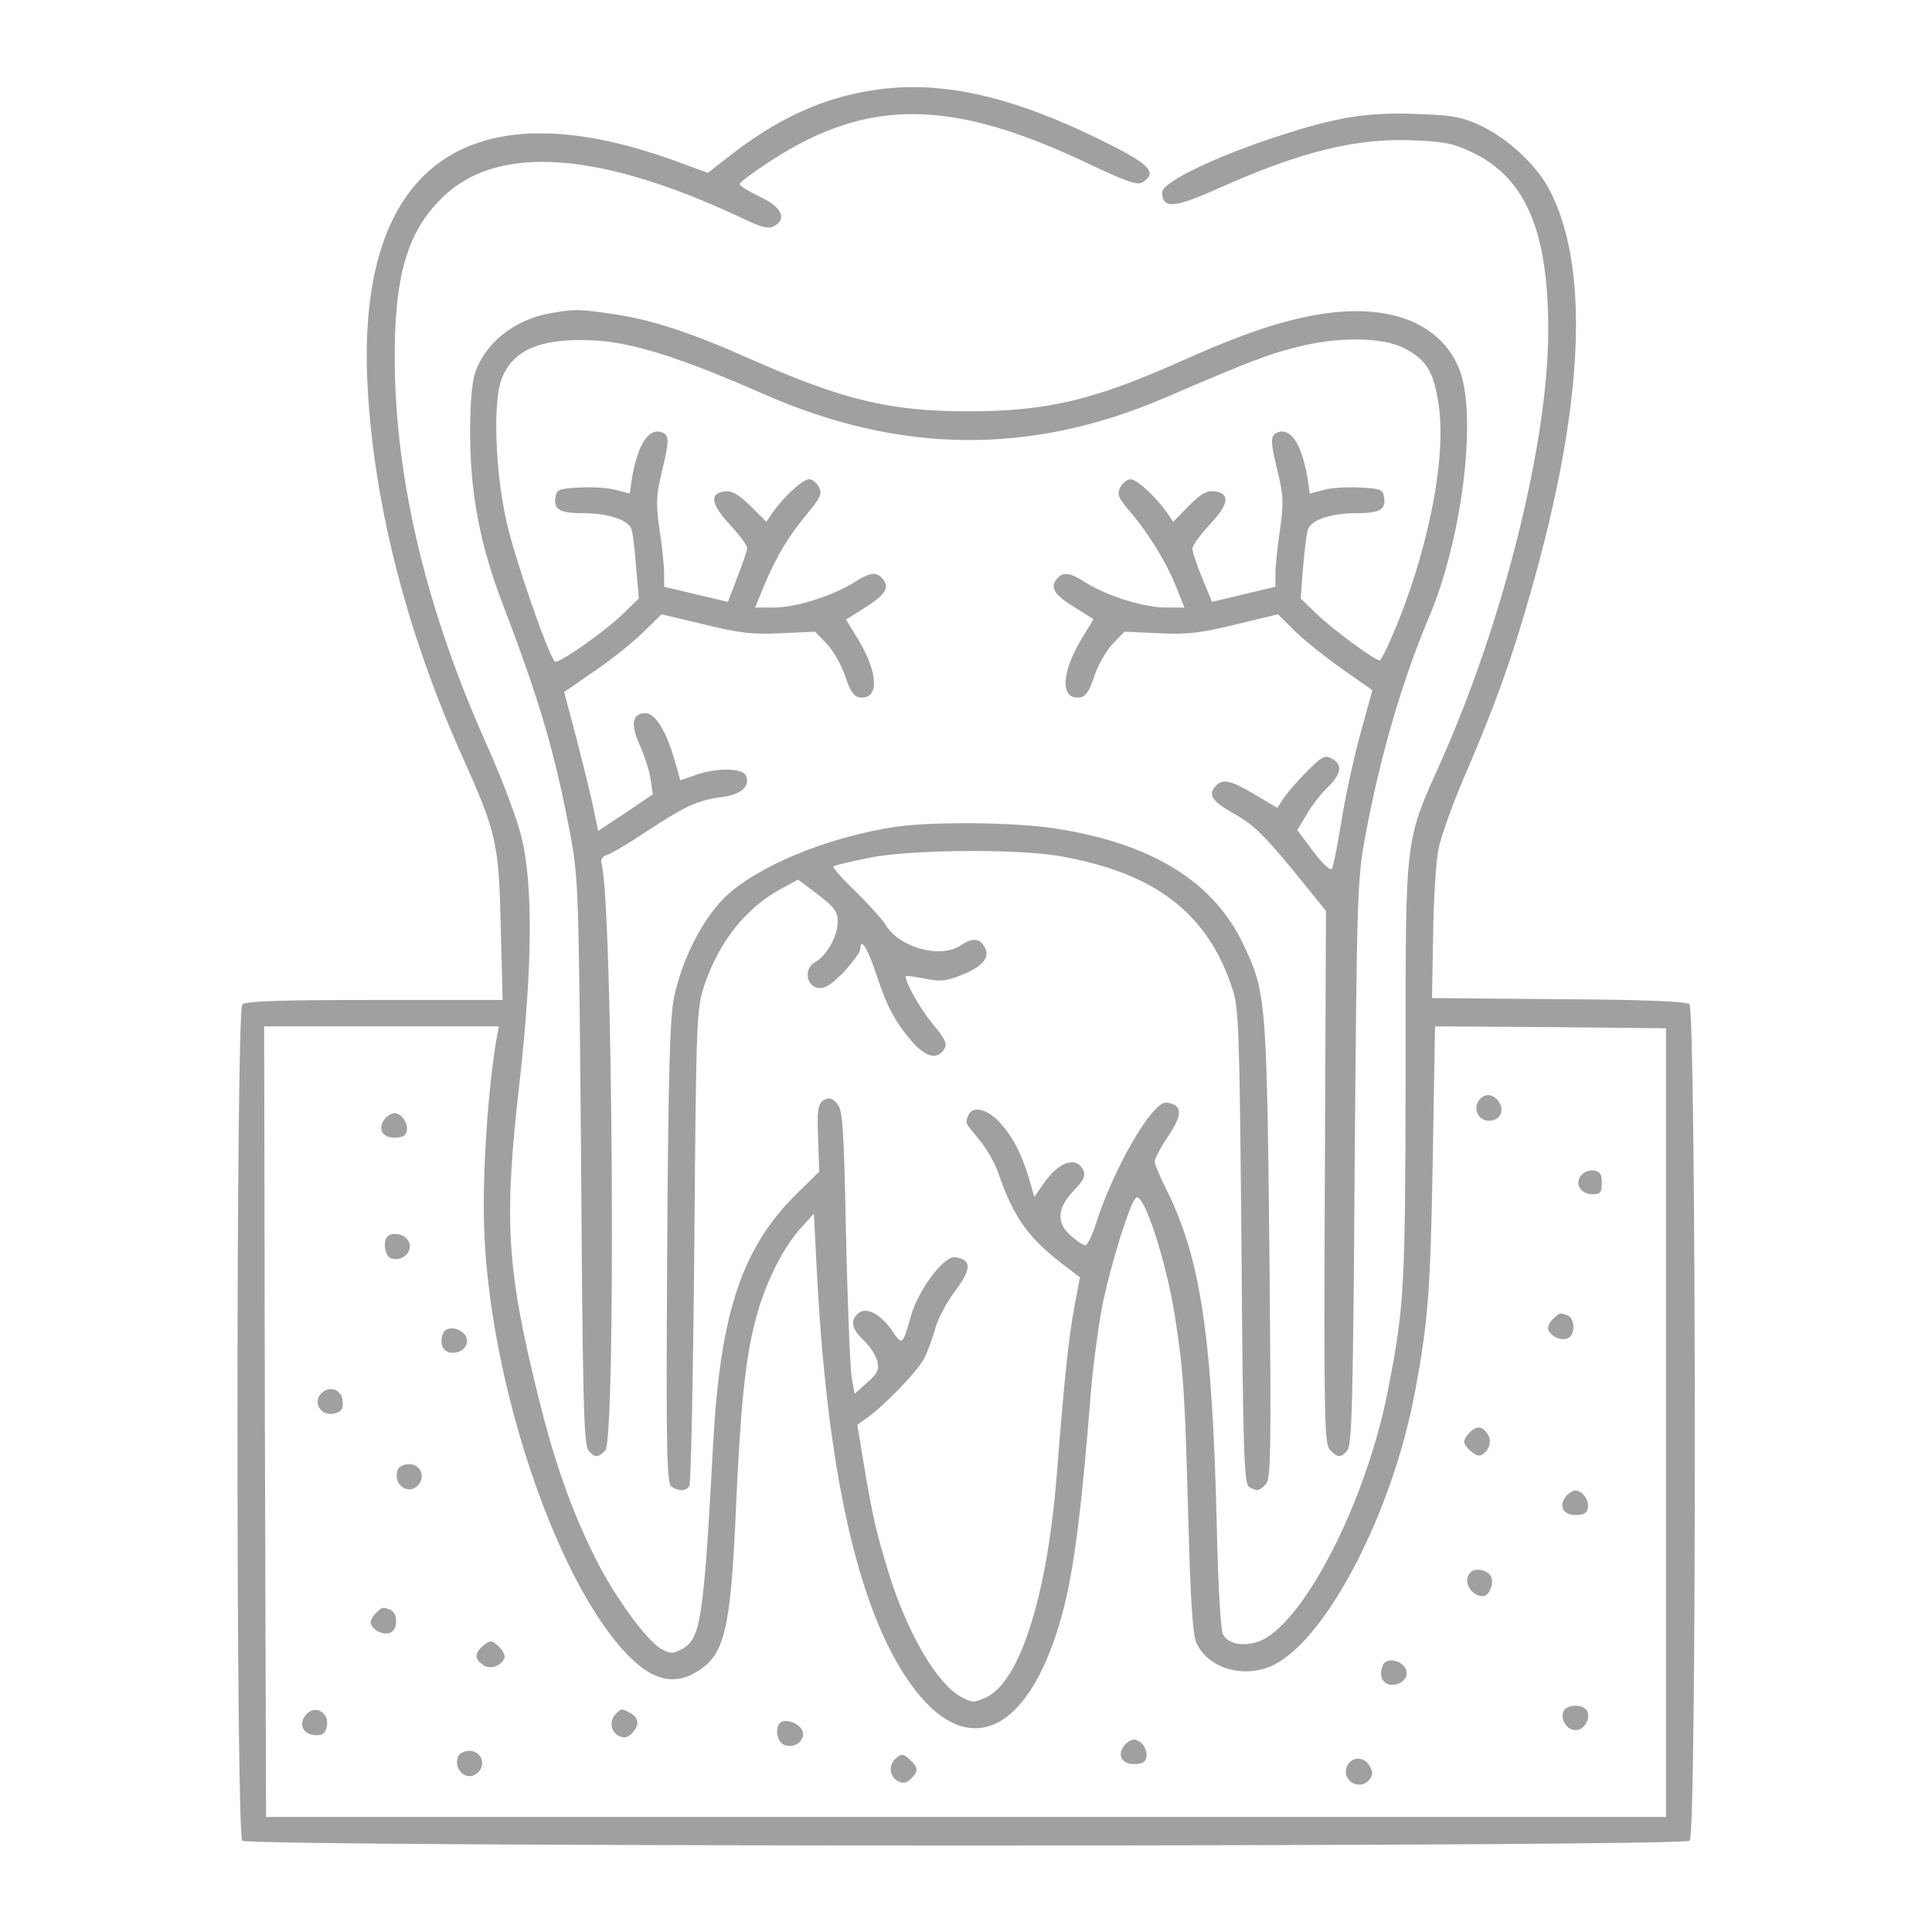 <?xml version="1.0" encoding="UTF-8"?> <svg xmlns="http://www.w3.org/2000/svg" width="50" height="50" viewBox="0 0 50 50" fill="none"> <path d="M22.266 2.393C21.094 2.627 20.049 3.135 18.936 3.994L18.32 4.473L17.676 4.238C12.236 2.188 9.287 4.18 9.502 9.766C9.629 12.842 10.479 16.27 11.953 19.551C12.852 21.562 12.91 21.797 12.959 23.994L13.008 25.879H9.697C7.256 25.879 6.357 25.908 6.27 25.996C6.104 26.162 6.104 47.471 6.27 47.637C6.436 47.803 43.565 47.803 43.73 47.637C43.916 47.451 43.897 26.143 43.721 25.986C43.633 25.918 42.529 25.869 40.322 25.859L37.06 25.83L37.09 24.17C37.1 23.252 37.168 22.266 37.227 21.973C37.285 21.68 37.578 20.84 37.891 20.117C38.701 18.232 39.121 17.07 39.609 15.342C41.006 10.469 41.162 6.875 40.068 4.854C39.727 4.238 38.994 3.564 38.301 3.242C37.832 3.027 37.578 2.979 36.67 2.949C35.391 2.9 34.609 3.027 33.105 3.516C31.475 4.043 30.078 4.717 30.078 4.971C30.078 5.41 30.381 5.391 31.514 4.883C33.672 3.916 35.107 3.564 36.611 3.633C37.383 3.662 37.647 3.721 38.105 3.945C39.492 4.609 40.078 5.996 40.068 8.594C40.059 11.465 38.916 16.045 37.315 19.658C36.338 21.846 36.377 21.494 36.377 27.734C36.367 33.34 36.348 33.789 35.928 35.938C35.361 38.897 33.691 42.109 32.549 42.49C32.148 42.617 31.777 42.539 31.65 42.295C31.592 42.197 31.523 41.006 31.494 39.639C31.377 34.551 31.074 32.549 30.166 30.742C30.01 30.43 29.883 30.127 29.883 30.059C29.883 29.99 30.039 29.688 30.234 29.404C30.615 28.838 30.605 28.594 30.195 28.535C29.834 28.477 28.818 30.234 28.359 31.68C28.262 31.982 28.145 32.227 28.086 32.227C28.027 32.227 27.861 32.109 27.715 31.982C27.334 31.65 27.354 31.27 27.783 30.82C28.066 30.518 28.105 30.42 28.027 30.264C27.832 29.912 27.393 30.078 27.012 30.625L26.768 30.977L26.631 30.498C26.426 29.824 26.201 29.404 25.85 29.023C25.527 28.691 25.156 28.613 25.059 28.867C24.98 29.072 24.961 29.033 25.332 29.482C25.518 29.697 25.742 30.088 25.83 30.342C26.24 31.533 26.621 32.06 27.627 32.812L27.949 33.057L27.803 33.838C27.656 34.619 27.549 35.625 27.344 38.232C27.09 41.328 26.396 43.506 25.527 43.926C25.205 44.072 25.166 44.072 24.873 43.916C24.248 43.574 23.486 42.275 23.008 40.732C22.686 39.697 22.588 39.277 22.363 37.94L22.188 36.875L22.393 36.728C22.861 36.406 23.76 35.478 23.916 35.156C24.014 34.971 24.141 34.609 24.209 34.365C24.277 34.121 24.512 33.682 24.727 33.398C25.146 32.842 25.146 32.598 24.727 32.539C24.434 32.49 23.77 33.369 23.574 34.062C23.359 34.815 23.35 34.824 23.096 34.453C22.803 34.014 22.422 33.809 22.217 33.984C21.992 34.17 22.041 34.395 22.354 34.688C22.51 34.834 22.666 35.078 22.705 35.225C22.754 35.449 22.715 35.547 22.441 35.781L22.119 36.074L22.041 35.645C22.002 35.4 21.934 33.75 21.895 31.963C21.836 29.043 21.807 28.701 21.65 28.545C21.523 28.408 21.445 28.398 21.309 28.477C21.172 28.574 21.143 28.721 21.172 29.453L21.201 30.322L20.635 30.879C19.209 32.275 18.643 33.955 18.457 37.353C18.213 41.914 18.135 42.402 17.656 42.676C17.412 42.803 17.354 42.803 17.119 42.676C16.729 42.461 15.889 41.299 15.391 40.293C14.785 39.072 14.336 37.803 13.926 36.123C13.105 32.812 13.037 31.562 13.447 27.998C13.779 25.039 13.799 22.891 13.496 21.67C13.389 21.201 12.979 20.127 12.598 19.277C11.035 15.791 10.234 12.441 10.215 9.326C10.205 7.09 10.557 5.947 11.504 5.059C12.94 3.721 15.576 3.926 19.268 5.674C19.717 5.889 19.893 5.928 20.039 5.85C20.381 5.664 20.215 5.342 19.658 5.088C19.375 4.951 19.141 4.814 19.141 4.766C19.141 4.717 19.502 4.453 19.951 4.16C22.461 2.529 24.619 2.549 28.154 4.229C29.141 4.697 29.443 4.805 29.57 4.717C29.961 4.473 29.766 4.258 28.623 3.691C26.064 2.412 24.131 2.012 22.266 2.393ZM12.852 26.875C12.637 28.105 12.48 30.361 12.529 31.729C12.637 35.459 14.17 40.283 15.918 42.461C16.709 43.438 17.354 43.682 18.037 43.262C18.75 42.832 18.906 42.197 19.043 39.111C19.16 36.426 19.287 35.185 19.541 34.209C19.766 33.291 20.234 32.334 20.703 31.807L21.064 31.406L21.133 32.764C21.396 38.057 22.197 41.631 23.535 43.535C25.039 45.684 26.709 44.863 27.539 41.582C27.803 40.527 27.998 39.004 28.223 36.133C28.281 35.41 28.418 34.375 28.516 33.848C28.721 32.803 29.248 31.094 29.404 30.996C29.609 30.869 30.186 32.656 30.41 34.082C30.635 35.537 30.664 36.074 30.752 39.268C30.811 41.484 30.869 42.324 30.967 42.529C31.289 43.203 32.236 43.457 32.988 43.076C34.365 42.363 36.035 39.121 36.611 36.065C36.953 34.258 37.022 33.457 37.08 29.951L37.139 26.562L40.127 26.582L43.115 26.611V36.816V47.022H25H6.885L6.855 36.787L6.836 26.562H9.873H12.91L12.852 26.875Z" fill="#A0A09F"></path> <path d="M38.291 28.457C38.105 28.682 38.252 29.004 38.535 29.004C38.809 29.004 38.945 28.76 38.799 28.525C38.662 28.311 38.437 28.281 38.291 28.457Z" fill="#A0A09F"></path> <path d="M9.961 28.955C9.766 29.199 9.883 29.443 10.205 29.443C10.41 29.443 10.508 29.395 10.527 29.268C10.566 29.062 10.39 28.809 10.205 28.809C10.137 28.809 10.029 28.877 9.961 28.955Z" fill="#A0A09F"></path> <path d="M40.918 30.42C40.742 30.635 40.908 30.908 41.221 30.908C41.416 30.908 41.455 30.859 41.455 30.615C41.455 30.391 41.406 30.312 41.25 30.293C41.143 30.273 40.986 30.332 40.918 30.42Z" fill="#A0A09F"></path> <path d="M10.029 32.002C9.902 32.119 9.961 32.5 10.107 32.559C10.439 32.685 10.752 32.324 10.537 32.07C10.42 31.924 10.137 31.885 10.029 32.002Z" fill="#A0A09F"></path> <path d="M40.185 34.141C40.097 34.228 40.049 34.346 40.068 34.404C40.127 34.58 40.391 34.707 40.566 34.639C40.771 34.56 40.771 34.121 40.566 34.043C40.361 33.965 40.371 33.965 40.185 34.141Z" fill="#A0A09F"></path> <path d="M11.465 34.512C11.357 34.785 11.475 35.01 11.709 35.01C12.022 35.01 12.188 34.736 12.022 34.531C11.856 34.336 11.533 34.326 11.465 34.512Z" fill="#A0A09F"></path> <path d="M8.32 36.055C8.066 36.309 8.33 36.69 8.691 36.572C8.848 36.523 8.887 36.436 8.867 36.25C8.838 35.957 8.525 35.85 8.32 36.055Z" fill="#A0A09F"></path> <path d="M38.047 37.06C37.959 37.148 37.891 37.256 37.891 37.305C37.891 37.441 38.193 37.705 38.31 37.666C38.516 37.598 38.623 37.315 38.516 37.139C38.369 36.904 38.232 36.885 38.047 37.06Z" fill="#A0A09F"></path> <path d="M10.293 38.037C10.156 38.398 10.547 38.711 10.81 38.447C11.025 38.232 10.889 37.891 10.586 37.891C10.449 37.891 10.322 37.959 10.293 38.037Z" fill="#A0A09F"></path> <path d="M40.527 38.721C40.332 38.965 40.449 39.209 40.771 39.209C40.977 39.209 41.074 39.16 41.094 39.033C41.133 38.828 40.957 38.574 40.771 38.574C40.703 38.574 40.596 38.643 40.527 38.721Z" fill="#A0A09F"></path> <path d="M38.057 40.693C37.842 40.898 38.057 41.309 38.379 41.309C38.555 41.309 38.691 40.918 38.565 40.762C38.447 40.615 38.164 40.576 38.057 40.693Z" fill="#A0A09F"></path> <path d="M9.717 41.758C9.629 41.846 9.58 41.963 9.599 42.022C9.658 42.197 9.922 42.324 10.098 42.256C10.303 42.178 10.303 41.738 10.098 41.66C9.892 41.582 9.902 41.582 9.717 41.758Z" fill="#A0A09F"></path> <path d="M12.451 42.637C12.275 42.822 12.295 42.959 12.529 43.105C12.705 43.213 12.988 43.105 13.057 42.9C13.096 42.783 12.832 42.48 12.695 42.48C12.646 42.48 12.539 42.549 12.451 42.637Z" fill="#A0A09F"></path> <path d="M35.781 43.105C35.674 43.379 35.791 43.603 36.026 43.603C36.338 43.603 36.504 43.33 36.338 43.125C36.172 42.93 35.85 42.92 35.781 43.105Z" fill="#A0A09F"></path> <path d="M40.459 44.297C40.381 44.512 40.557 44.775 40.772 44.775C40.986 44.775 41.162 44.512 41.084 44.297C41.006 44.092 40.537 44.092 40.459 44.297Z" fill="#A0A09F"></path> <path d="M7.91 44.385C7.725 44.609 7.832 44.873 8.125 44.902C8.311 44.922 8.399 44.883 8.447 44.727C8.565 44.346 8.164 44.082 7.91 44.385Z" fill="#A0A09F"></path> <path d="M15.937 44.355C15.762 44.531 15.801 44.805 16.006 44.922C16.152 44.99 16.23 44.98 16.348 44.863C16.553 44.658 16.543 44.463 16.318 44.336C16.084 44.209 16.084 44.209 15.937 44.355Z" fill="#A0A09F"></path> <path d="M20.186 44.59C20.039 44.746 20.117 45.107 20.322 45.166C20.615 45.264 20.889 44.98 20.742 44.746C20.625 44.57 20.303 44.473 20.186 44.59Z" fill="#A0A09F"></path> <path d="M29.102 45.166C28.906 45.41 29.023 45.654 29.346 45.654C29.551 45.654 29.648 45.605 29.668 45.478C29.707 45.273 29.531 45.02 29.346 45.02C29.277 45.02 29.17 45.088 29.102 45.166Z" fill="#A0A09F"></path> <path d="M11.855 45.459C11.719 45.82 12.109 46.133 12.373 45.869C12.588 45.654 12.451 45.312 12.148 45.312C12.012 45.312 11.885 45.381 11.855 45.459Z" fill="#A0A09F"></path> <path d="M23.164 45.527C22.988 45.703 23.027 45.977 23.232 46.094C23.379 46.162 23.457 46.152 23.574 46.035C23.769 45.85 23.769 45.752 23.574 45.566C23.389 45.381 23.32 45.371 23.164 45.527Z" fill="#A0A09F"></path> <path d="M34.873 45.684C34.678 46.055 35.176 46.377 35.44 46.055C35.528 45.947 35.537 45.859 35.449 45.713C35.322 45.459 35 45.449 34.873 45.684Z" fill="#A0A09F"></path> <path d="M14.248 8.105C13.301 8.271 12.529 8.896 12.285 9.687C12.207 9.941 12.158 10.586 12.168 11.328C12.178 12.812 12.441 14.16 13.008 15.625C13.975 18.164 14.365 19.492 14.766 21.631C14.971 22.754 14.98 23.086 15.039 30.088C15.078 36.064 15.107 37.402 15.225 37.529C15.391 37.734 15.469 37.734 15.664 37.539C15.947 37.266 15.859 23.311 15.566 22.344C15.537 22.246 15.586 22.158 15.723 22.119C15.83 22.09 16.299 21.807 16.768 21.494C17.754 20.85 18.047 20.713 18.701 20.625C19.189 20.557 19.414 20.352 19.307 20.078C19.229 19.873 18.545 19.863 17.998 20.059L17.607 20.195L17.451 19.648C17.246 18.926 16.953 18.457 16.709 18.457C16.367 18.457 16.309 18.73 16.553 19.277C16.68 19.551 16.807 19.951 16.836 20.166L16.895 20.557L16.191 21.035L15.479 21.504L15.352 20.889C15.283 20.547 15.078 19.736 14.912 19.082L14.6 17.91L15.361 17.383C15.791 17.1 16.357 16.641 16.631 16.377L17.119 15.898L18.232 16.162C19.141 16.387 19.492 16.426 20.215 16.387L21.094 16.348L21.396 16.66C21.562 16.836 21.777 17.207 21.875 17.5C21.992 17.871 22.1 18.027 22.236 18.047C22.754 18.125 22.744 17.441 22.217 16.562L21.895 16.035L22.373 15.732C22.91 15.4 23.027 15.205 22.852 14.99C22.686 14.785 22.52 14.805 22.08 15.088C21.523 15.43 20.586 15.723 20.029 15.723H19.541L19.795 15.107C20.117 14.355 20.42 13.857 20.918 13.262C21.24 12.871 21.279 12.773 21.191 12.598C21.133 12.49 21.016 12.402 20.938 12.402C20.771 12.402 20.273 12.871 19.99 13.271L19.834 13.506L19.424 13.096C19.111 12.793 18.945 12.695 18.76 12.715C18.35 12.764 18.398 13.047 18.887 13.574C19.131 13.838 19.336 14.111 19.336 14.18C19.336 14.248 19.219 14.59 19.082 14.941L18.838 15.576L18.008 15.381L17.188 15.185V14.854C17.188 14.668 17.139 14.15 17.07 13.721C16.973 13.037 16.982 12.822 17.119 12.246C17.324 11.416 17.324 11.27 17.139 11.191C16.787 11.064 16.514 11.484 16.357 12.363L16.299 12.773L15.957 12.685C15.771 12.627 15.352 12.598 15.01 12.617C14.453 12.646 14.404 12.666 14.375 12.881C14.326 13.184 14.492 13.281 15.078 13.281C15.752 13.281 16.279 13.457 16.348 13.711C16.377 13.818 16.436 14.268 16.465 14.707L16.533 15.488L16.152 15.859C15.635 16.367 14.424 17.207 14.355 17.119C14.17 16.895 13.32 14.453 13.115 13.525C12.822 12.275 12.754 10.449 12.969 9.844C13.252 9.053 13.984 8.74 15.381 8.809C16.387 8.867 17.627 9.258 19.756 10.195C23.281 11.748 26.66 11.787 30.127 10.303C32.334 9.355 32.812 9.17 33.555 8.984C34.619 8.711 35.762 8.721 36.328 9.004C36.914 9.307 37.1 9.609 37.227 10.439C37.432 11.738 37.031 13.935 36.211 16.025C35.977 16.611 35.752 17.09 35.703 17.09C35.576 17.09 34.463 16.27 34.043 15.859L33.662 15.488L33.721 14.707C33.76 14.268 33.809 13.818 33.848 13.711C33.916 13.457 34.443 13.281 35.117 13.281C35.703 13.281 35.869 13.184 35.82 12.881C35.791 12.666 35.742 12.646 35.186 12.617C34.844 12.598 34.424 12.627 34.238 12.685L33.897 12.773L33.838 12.363C33.682 11.484 33.408 11.064 33.057 11.191C32.871 11.27 32.871 11.416 33.076 12.246C33.213 12.822 33.223 13.037 33.125 13.721C33.057 14.15 33.008 14.668 33.008 14.854V15.185L32.188 15.381L31.367 15.576L31.113 14.961C30.977 14.629 30.859 14.287 30.859 14.199C30.859 14.121 31.064 13.838 31.309 13.574C31.807 13.047 31.846 12.764 31.426 12.715C31.221 12.695 31.074 12.783 30.762 13.096L30.361 13.506L30.205 13.271C29.922 12.871 29.424 12.402 29.258 12.402C29.18 12.402 29.062 12.49 28.994 12.607C28.906 12.783 28.936 12.871 29.189 13.174C29.697 13.76 30.146 14.482 30.41 15.117L30.654 15.723H30.166C29.609 15.723 28.672 15.43 28.115 15.088C27.676 14.805 27.51 14.785 27.344 14.99C27.168 15.205 27.285 15.4 27.822 15.723L28.301 16.025L27.979 16.553C27.451 17.441 27.441 18.125 27.959 18.047C28.096 18.027 28.203 17.871 28.32 17.5C28.418 17.207 28.633 16.836 28.799 16.66L29.102 16.348L29.98 16.387C30.703 16.426 31.055 16.387 31.973 16.162L33.076 15.898L33.516 16.338C33.76 16.572 34.307 17.012 34.736 17.314L35.518 17.861L35.195 19.033C35.02 19.668 34.805 20.693 34.707 21.299C34.609 21.914 34.502 22.451 34.463 22.49C34.424 22.539 34.209 22.334 33.984 22.031L33.574 21.484L33.818 21.074C33.955 20.84 34.199 20.527 34.365 20.371C34.717 20.029 34.756 19.775 34.463 19.629C34.287 19.531 34.209 19.58 33.799 19.99C33.545 20.244 33.281 20.557 33.203 20.684L33.057 20.908L32.48 20.566C31.846 20.186 31.631 20.137 31.445 20.361C31.26 20.586 31.377 20.742 31.963 21.074C32.48 21.367 32.773 21.66 33.809 22.949L34.316 23.574L34.287 30.469C34.258 36.797 34.277 37.383 34.424 37.529C34.629 37.734 34.707 37.734 34.873 37.529C34.99 37.402 35.02 36.064 35.059 30.088C35.117 23.125 35.127 22.754 35.332 21.65C35.713 19.58 36.299 17.588 36.973 15.996C37.861 13.916 38.242 10.693 37.754 9.521C37.275 8.389 36.035 7.881 34.346 8.105C33.291 8.252 32.256 8.594 30.615 9.326C28.301 10.361 27.1 10.645 25.049 10.645C23.027 10.645 21.816 10.351 19.434 9.297C17.852 8.594 16.807 8.252 15.781 8.115C14.951 7.998 14.893 7.998 14.248 8.105Z" fill="#A0A09F"></path> <path d="M23.193 21.396C21.406 21.66 19.551 22.432 18.73 23.252C18.154 23.828 17.637 24.873 17.441 25.83C17.334 26.367 17.295 27.822 17.266 32.451C17.236 37.647 17.256 38.398 17.383 38.477C17.588 38.603 17.744 38.594 17.842 38.457C17.881 38.389 17.939 35.586 17.969 32.227C18.017 26.279 18.027 26.104 18.232 25.488C18.613 24.365 19.297 23.506 20.205 23.008L20.654 22.764L21.172 23.154C21.602 23.486 21.68 23.594 21.68 23.857C21.68 24.229 21.387 24.746 21.094 24.902C20.801 25.059 20.859 25.527 21.172 25.566C21.348 25.596 21.523 25.479 21.836 25.156C22.07 24.902 22.266 24.639 22.266 24.551C22.266 24.248 22.451 24.531 22.666 25.176C22.949 26.045 23.154 26.426 23.584 26.934C23.965 27.373 24.258 27.441 24.443 27.139C24.521 27.012 24.453 26.875 24.141 26.504C23.818 26.113 23.438 25.449 23.438 25.264C23.438 25.244 23.652 25.273 23.916 25.322C24.307 25.41 24.473 25.391 24.834 25.254C25.42 25.029 25.635 24.785 25.488 24.521C25.361 24.277 25.176 24.258 24.854 24.473C24.326 24.814 23.271 24.521 22.92 23.936C22.842 23.799 22.48 23.408 22.139 23.066C21.787 22.734 21.533 22.441 21.572 22.422C21.611 22.393 22.012 22.295 22.461 22.207C23.496 21.982 26.338 21.963 27.441 22.158C29.912 22.598 31.25 23.633 31.895 25.586C32.06 26.074 32.08 26.67 32.129 32.256C32.168 37.559 32.197 38.398 32.324 38.477C32.529 38.603 32.578 38.594 32.754 38.418C32.891 38.281 32.9 37.666 32.852 32.393C32.783 25.908 32.764 25.664 32.178 24.443C31.406 22.803 29.785 21.816 27.275 21.436C26.24 21.279 24.141 21.26 23.193 21.396Z" fill="#A0A09F"></path> </svg> 